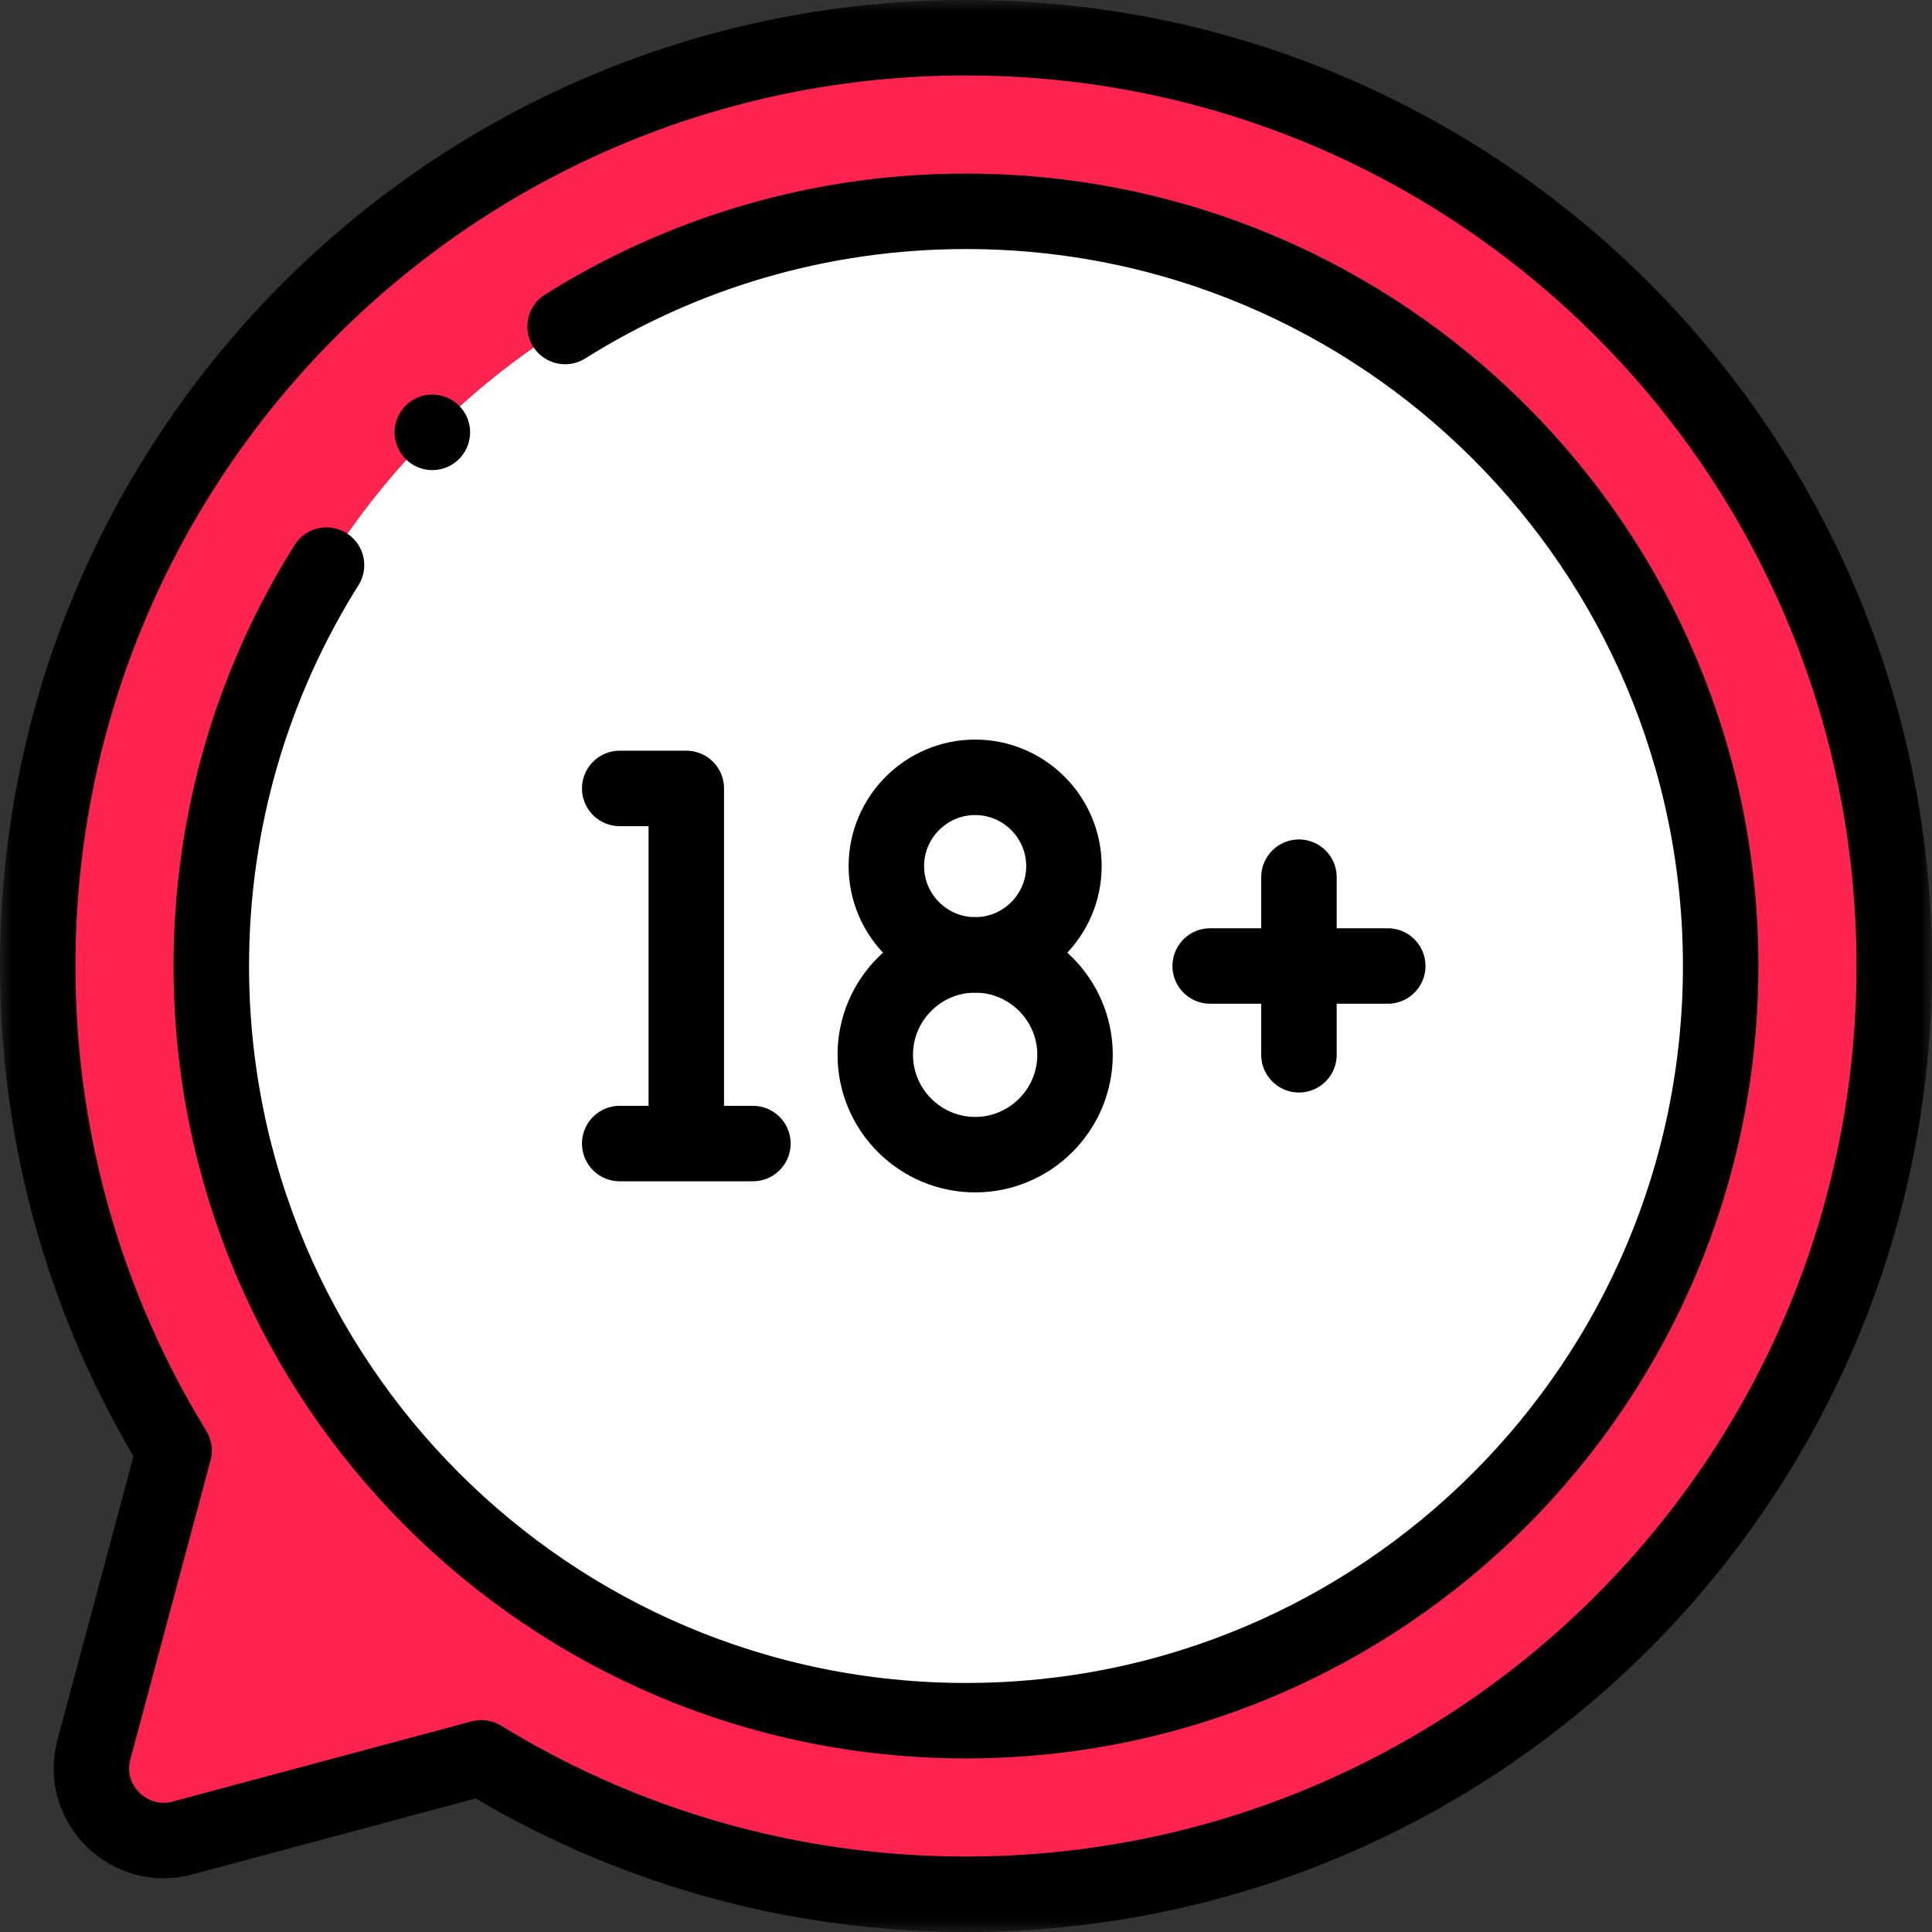 <svg xmlns="http://www.w3.org/2000/svg" width="80" height="80" viewBox="0 0 80 80" fill="none"><rect x="0" y="0" width="80" height="80" fill="#333333" stroke="none"/><g clip-path="url(#clip0_20_8790)"><mask id="mask0_20_8790" style="mask-type:luminance" maskUnits="userSpaceOnUse" x="0" y="0" width="80" height="80"><path d="M0 7.62939e-06H80V80H0V7.62939e-06Z" fill="white"></path></mask><g mask="url(#mask0_20_8790)"><path fill-rule="evenodd" clip-rule="evenodd" d="M71.25 40C71.25 22.741 57.259 8.75 40 8.75C22.741 8.75 8.75 22.741 8.75 40C8.75 57.258 22.741 71.25 40 71.25C57.259 71.25 71.25 57.258 71.25 40Z" fill="white"></path><path fill-rule="evenodd" clip-rule="evenodd" d="M19.933 72.788C25.774 76.37 32.645 78.437 40 78.437C61.228 78.437 78.437 61.228 78.437 39.999C78.437 18.771 61.228 1.562 40 1.562C18.771 1.562 1.562 18.771 1.562 39.999C1.562 47.353 3.628 54.223 7.21 60.064C6.102 64.191 4.995 68.319 3.888 72.45C3.286 74.709 5.39 76.719 7.587 76.099C11.703 74.996 15.818 73.892 19.933 72.788ZM40 8.749C57.259 8.749 71.25 22.741 71.25 39.999C71.25 57.258 57.259 71.249 40 71.249C22.741 71.249 8.75 57.258 8.75 39.999C8.75 22.741 22.741 8.749 40 8.749Z" fill="#FF244F"></path><path d="M25.661 32.647H28.418V46.571" stroke="black" stroke-width="3.125" stroke-miterlimit="22.926" stroke-linecap="round" stroke-linejoin="round"></path><path d="M25.661 47.352H31.176" stroke="black" stroke-width="3.125" stroke-miterlimit="22.926" stroke-linecap="round" stroke-linejoin="round"></path><path d="M50.111 40H57.464" stroke="black" stroke-width="3.125" stroke-miterlimit="22.926" stroke-linecap="round" stroke-linejoin="round"></path><path d="M53.787 43.676V36.323" stroke="black" stroke-width="3.125" stroke-miterlimit="22.926" stroke-linecap="round" stroke-linejoin="round"></path><path d="M40.379 47.812C42.657 47.812 44.515 45.954 44.515 43.676C44.515 41.398 42.657 39.54 40.379 39.54C38.101 39.54 36.243 41.398 36.243 43.676C36.243 45.954 38.101 47.812 40.379 47.812Z" stroke="black" stroke-width="3.125" stroke-miterlimit="22.926" stroke-linecap="round" stroke-linejoin="round"></path><path d="M40.379 39.54C42.404 39.54 44.055 37.889 44.055 35.864C44.055 33.839 42.404 32.187 40.379 32.187C38.354 32.187 36.702 33.839 36.702 35.864C36.702 37.889 38.354 39.54 40.379 39.54Z" stroke="black" stroke-width="3.125" stroke-miterlimit="22.926" stroke-linecap="round" stroke-linejoin="round"></path><path d="M40 1.562C61.228 1.562 78.438 18.771 78.438 39.999C78.438 61.228 61.228 78.437 40 78.437C32.646 78.437 25.775 76.37 19.933 72.788C15.818 73.892 11.703 74.996 7.587 76.099C5.39 76.719 3.286 74.709 3.889 72.45C4.995 68.319 6.103 64.191 7.21 60.064C3.629 54.224 1.562 47.353 1.562 39.999C1.562 18.771 18.772 1.562 40 1.562Z" stroke="black" stroke-width="3.125" stroke-miterlimit="22.926" stroke-linecap="round" stroke-linejoin="round"></path><path d="M23.4 13.52C28.21 10.499 33.9 8.75 39.999 8.75C57.258 8.75 71.249 22.741 71.249 40C71.249 57.258 57.258 71.25 39.999 71.25C22.741 71.25 8.75 57.258 8.75 40C8.75 33.901 10.498 28.21 13.52 23.401" stroke="black" stroke-width="3.125" stroke-miterlimit="22.926" stroke-linecap="round" stroke-linejoin="round"></path><path d="M17.902 17.903L17.903 17.901" stroke="black" stroke-width="3.125" stroke-miterlimit="2.613" stroke-linecap="round" stroke-linejoin="round"></path></g></g><defs><clipPath id="clip0_20_8790"><rect width="80" height="80" fill="white"></rect></clipPath></defs></svg>